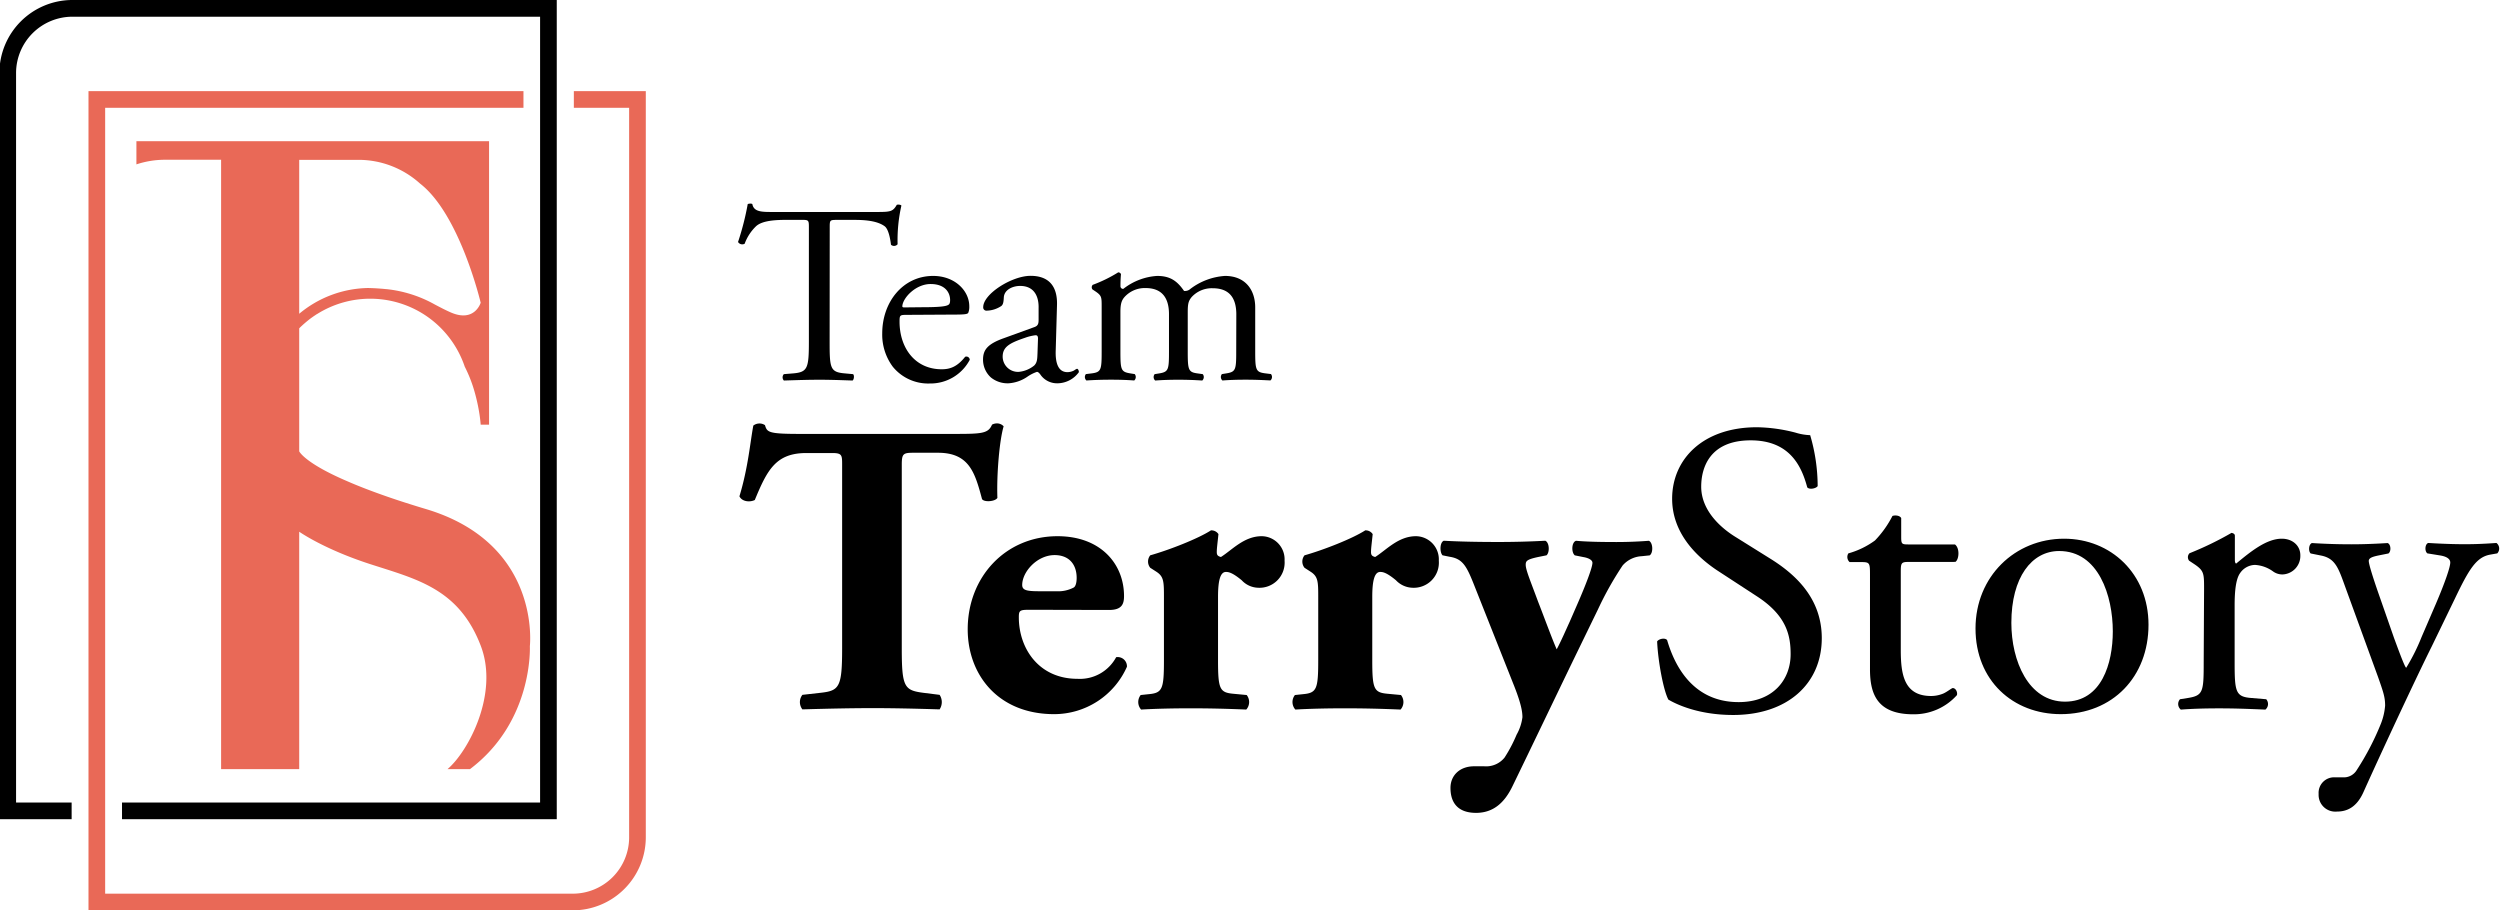 <svg id="Layer_1" data-name="Layer 1" xmlns="http://www.w3.org/2000/svg" viewBox="0 0 539.91 196.59"><defs><style>.cls-1{fill:#e96957;}</style></defs><title>Team_Terry_Story_Logo_SVG_Format</title><path class="cls-1" d="M91.93,109.92c-1.48-.44-2.88-.88-4.2-1.3s-2.8-.91-4.06-1.35c-3.42-1.19-6.24-2.28-8.55-3.29-9.38-4-10.5-6.51-10.5-6.51V70.91c.16-.17.33-.34.51-.5.48-.45,1-.89,1.51-1.3.26-.21.53-.41.8-.6s.41-.29.62-.42a3.66,3.66,0,0,1,.49-.31A21.54,21.54,0,0,1,92,68.19a21.61,21.61,0,0,1,8.37,11,29.86,29.86,0,0,1,2.19,5.67,39.77,39.77,0,0,1,1,4.67c.2,1.35.25,2.19.25,2.19h1.81V30.5H29.46v5a19.71,19.71,0,0,1,6.13-1H47.75V166.11H64.62V114.83s5.26,3.74,15.33,7,19.14,5.3,23.86,17.59c4,10.33-2.65,22.86-7.17,26.69h4.85c13.74-10.34,12.94-26.55,12.94-26.55S117,117.39,91.93,109.92ZM64.62,34.52H77.35a19.84,19.84,0,0,1,13.36,5.12c8.62,6.66,13.1,25.74,13.1,25.74s-1.3,4.33-6.44,2.1c-1.22-.53-2.32-1.12-3.45-1.71a27.13,27.13,0,0,0-10.47-3.33h-.07c-1.18-.12-2.49-.21-3.94-.24a23.81,23.81,0,0,0-14.82,5.56Z"/><path d="M120.24,0V176.92H26.35v-3.6h90.29V3.61h-101A12.18,12.18,0,0,0,3.47,15.77V173.32h12v3.6H-.13V15.77A15.78,15.78,0,0,1,15.64,0Z"/><path class="cls-1" d="M123.93,19.68v3.6h11.94V180.83A12.17,12.17,0,0,1,123.71,193h-101V23.28h90.34v-3.6H19.11V196.6h104.6a15.79,15.79,0,0,0,15.76-15.77V19.68Z"/><path d="M179.17,73.78c0,5.76.11,6.59,3.3,6.86l1.75.16c.33.22.22,1.21-.11,1.38-3.13-.11-5-.17-7.19-.17s-4.12.06-7.63.17a1,1,0,0,1,0-1.38l2-.16c3.12-.27,3.4-1.1,3.4-6.86V49.24c0-1.71,0-1.76-1.65-1.76h-3c-2.36,0-5.38.11-6.75,1.37a10,10,0,0,0-2.47,3.79,1.07,1.07,0,0,1-1.43-.38,58.61,58.61,0,0,0,2.09-8.18c.16-.11.88-.17,1,0,.33,1.75,2.14,1.7,4.67,1.7h22.23c3,0,3.46-.11,4.29-1.54.27-.11.87-.05,1,.16a33.68,33.68,0,0,0-.82,8.35,1,1,0,0,1-1.43.11c-.16-1.37-.55-3.4-1.37-4-1.26-.93-3.35-1.37-6.37-1.37h-3.9c-1.64,0-1.59.05-1.59,1.87Z"/><path d="M195.75,68c-1.43,0-1.48.11-1.48,1.48,0,5.54,3.24,10.27,9.11,10.27,1.81,0,3.35-.55,5.05-2.69a.72.72,0,0,1,1,.65,9.58,9.58,0,0,1-8.62,5.11,9.85,9.85,0,0,1-8-3.62A11.64,11.64,0,0,1,190.53,72c0-6.75,4.45-12.41,11-12.41,4.72,0,7.8,3.24,7.8,6.54a3.38,3.38,0,0,1-.22,1.42c-.17.33-.94.39-3.24.39Zm3.4-1.65c4.07,0,5.27-.22,5.71-.55.17-.11.33-.33.33-1,0-1.54-1-3.46-4.22-3.46s-6,3-6.1,4.78c0,.11,0,.27.39.27Z"/><path d="M223.36,70.65c.83-.28.94-.77.94-1.59l0-2.53c.06-2-.6-4.78-4-4.78-1.53,0-3.4.77-3.51,2.47-.05.88-.11,1.54-.55,1.87a5.89,5.89,0,0,1-3.13,1,.69.69,0,0,1-.77-.76c0-2.86,6.21-6.76,10.22-6.76s5.87,2.31,5.71,6.43L228,75.59c-.1,2.52.39,4.78,2.53,4.78a3.21,3.21,0,0,0,1.37-.33c.28-.17.55-.39.72-.39s.38.33.38.72a5.77,5.77,0,0,1-4.61,2.41,4.37,4.37,0,0,1-3.57-1.7c-.22-.33-.55-.77-.88-.77a8.35,8.35,0,0,0-2.14,1.1,8.1,8.1,0,0,1-4,1.37A5.73,5.73,0,0,1,214,81.52a5.17,5.17,0,0,1-1.7-3.85c0-2.14,1-3.4,4.56-4.66ZM220,80.31a6.2,6.2,0,0,0,3.35-1.37c.66-.66.66-1.43.71-2.58l.11-3.24c0-.61-.22-.72-.55-.72a10.36,10.36,0,0,0-2.25.55c-3.24,1.1-4.83,1.92-4.83,4.07A3.31,3.31,0,0,0,220,80.31Z"/><path d="M267,67.9c0-3.73-1.65-5.65-5.11-5.65a5.89,5.89,0,0,0-4.55,1.92c-.66.82-.83,1.37-.83,3.29v8.4c0,4,.11,4.51,2.09,4.78l1.15.16a1,1,0,0,1-.11,1.38c-1.65-.11-3.24-.17-5.16-.17s-3.46.06-5,.17a1,1,0,0,1-.11-1.38l1-.16c2-.33,2.09-.82,2.09-4.78v-8c0-3.68-1.65-5.65-5.05-5.65a5.9,5.9,0,0,0-4.61,2c-.55.66-.83,1.38-.83,3.13v8.51c0,4,.11,4.45,2.09,4.78l1,.16a1,1,0,0,1-.11,1.38c-1.48-.11-3.08-.17-5-.17s-3.62.06-5.32.17a1,1,0,0,1-.11-1.38l1.31-.16c2-.27,2.09-.82,2.09-4.78v-9.6c0-2.15,0-2.42-1.48-3.41l-.5-.33a.75.75,0,0,1,.06-1,29.7,29.7,0,0,0,5.49-2.69.63.63,0,0,1,.6.39c-.11,1.26-.11,2.08-.11,2.58a.57.57,0,0,0,.61.6,13.17,13.17,0,0,1,7.3-2.8c2.74,0,4.28,1,5.82,3.24a1.72,1.72,0,0,0,1.37-.44,13.84,13.84,0,0,1,7.47-2.8c4.39,0,6.53,3,6.53,6.81v9.44c0,4,.11,4.51,2.09,4.78l1.31.16a1,1,0,0,1-.11,1.38C272.55,82.07,271,82,269,82s-3.46.06-5,.17a1,1,0,0,1-.11-1.38l1-.16c2-.33,2.09-.82,2.09-4.78Z"/><path d="M181.87,100.44c0-2.15,0-2.6-2.16-2.6h-5.56c-6.56,0-8.44,3.59-11.14,10.14-1.08.54-2.78.36-3.32-.8,1.89-6.2,2.33-11.77,3-15.27a2.15,2.15,0,0,1,1.26-.45,2.07,2.07,0,0,1,1.26.36c.45,1.53.72,1.89,7.54,1.89h33.4c5.93,0,7.28-.09,8.09-2a2.24,2.24,0,0,1,1.16-.27,1.92,1.92,0,0,1,1.35.63c-.9,3-1.53,10.33-1.35,15.45-.44.8-2.87,1-3.32.26-1.53-5.74-2.78-10-9.52-10h-5.38c-2.16,0-2.43.27-2.43,2.6V140c0,8.35.54,9.07,4.58,9.61l3.59.45a2.84,2.84,0,0,1,0,3.14c-5.83-.18-10.32-.27-14.37-.27-4.31,0-9,.09-15.26.27a2.55,2.55,0,0,1,0-3.14l4-.45c4-.45,4.58-1.26,4.58-9.61Z"/><path d="M222.28,131.69c-2.07,0-2.25.18-2.25,1.62,0,6.73,4.31,13.29,12.67,13.29a8.89,8.89,0,0,0,8.35-4.67,2,2,0,0,1,2.33,2.06,17.2,17.2,0,0,1-15.71,10.24c-12.13,0-18.68-8.53-18.68-18.32,0-11.31,8.17-20.11,19.4-20.11,9.33,0,14.36,6,14.36,12.93,0,1.7-.45,3-3.23,3Zm5.93-4a7.17,7.17,0,0,0,3.68-.81c.45-.27.63-1.17.63-2.06,0-3-1.71-4.94-4.76-4.94-3.77,0-7,3.59-7,6.46,0,1.26,1.26,1.35,4.13,1.35Z"/><path d="M251.37,129.18c0-3.6,0-4.67-1.7-5.75l-1.26-.81a2.15,2.15,0,0,1,0-2.69c4.13-1.17,10.33-3.59,13.11-5.39a1.82,1.82,0,0,1,1.62.81c-.18,1.79-.36,3.05-.36,3.86,0,.63.18.9.9,1.08,2.42-1.53,5-4.49,8.8-4.49a5,5,0,0,1,4.94,5.29,5.43,5.43,0,0,1-5.75,5.84,5,5,0,0,1-3.5-1.61c-2.07-1.71-2.88-1.8-3.42-1.8-1.25,0-1.7,2-1.7,5.39v13.65c0,6.28.36,7,3.32,7.27l2.87.27a2.44,2.44,0,0,1-.09,3.14c-4.31-.18-7.9-.27-12.12-.27-3.68,0-7.63.09-10.59.27a2.44,2.44,0,0,1-.09-3.14l1.7-.18c3-.27,3.32-1.08,3.32-7.36Z"/><path d="M284.69,129.18c0-3.6,0-4.67-1.71-5.75l-1.25-.81a2.15,2.15,0,0,1,0-2.69c4.13-1.17,10.32-3.59,13.11-5.39a1.81,1.81,0,0,1,1.61.81c-.18,1.79-.36,3.05-.36,3.86,0,.63.18.9.9,1.08,2.43-1.53,5-4.49,8.8-4.49a5,5,0,0,1,4.94,5.29,5.42,5.42,0,0,1-5.75,5.84,5.08,5.08,0,0,1-3.5-1.61c-2.06-1.71-2.87-1.8-3.41-1.8-1.26,0-1.71,2-1.71,5.39v13.65c0,6.28.36,7,3.32,7.27l2.88.27a2.44,2.44,0,0,1-.09,3.14c-4.31-.18-7.9-.27-12.12-.27-3.69,0-7.64.09-10.6.27a2.44,2.44,0,0,1-.09-3.14l1.71-.18c3-.27,3.32-1.08,3.32-7.36Z"/><path d="M311.54,119.93c-.63-.63-.63-2.79.27-3.15,3.23.18,7.09.27,11.85.27,3.32,0,6.73-.09,10.06-.27.9.36,1,2.52.27,3.15l-1.8.36c-2.51.54-2.69.89-2.69,1.7,0,1.08,1,3.42,2.69,8,1,2.52,3,8,4,10.24,1-1.88,1.89-3.95,2.79-5.92l1.61-3.69c1.89-4.31,3.32-8.08,3.32-9.07,0-.63-.89-1.07-2-1.25l-1.8-.36c-.8-.63-.71-2.88.27-3.15,2,.18,4.67.27,8.71.27,2.34,0,4.67-.09,7-.27.9.36,1,2.61.18,3.15l-1.71.18a5.85,5.85,0,0,0-4.13,2,70.5,70.5,0,0,0-5.3,9.43l-4.76,9.79c-3.14,6.46-10.41,21.64-13.65,28.29-1.88,4-4.4,5.83-7.72,5.92-4.85.09-5.75-3-5.75-5.39,0-2.69,2-4.67,5.12-4.67h2.16a5.11,5.11,0,0,0,4.4-1.88,31.32,31.32,0,0,0,2.6-4.94,10.37,10.37,0,0,0,1.26-3.77c0-1.17-.27-2.87-1.71-6.56l-8.62-21.73c-1.7-4.31-2.51-5.92-5.39-6.37Z"/><path d="M374.31,154.41c-7.55,0-12.31-2.33-14-3.32-1.08-2-2.25-8.35-2.43-12.57.45-.63,1.8-.81,2.16-.27,1.35,4.58,5,13.38,15.44,13.38,7.55,0,11.23-4.94,11.23-10.33,0-4-.81-8.35-7.36-12.57l-8.54-5.57c-4.49-3-9.69-8.08-9.69-15.45,0-8.53,6.64-15.44,18.32-15.44a34.69,34.69,0,0,1,8.35,1.17,12,12,0,0,0,3.14.54,39.13,39.13,0,0,1,1.62,11c-.36.54-1.8.81-2.25.27-1.17-4.31-3.59-10.15-12.21-10.15-8.8,0-10.69,5.84-10.69,10,0,5.21,4.31,9,7.63,11l7.19,4.49c5.66,3.5,11.22,8.71,11.22,17.24C393.43,147.68,386,154.41,374.31,154.41Z"/><path d="M412.11,121.36c-1.52,0-1.61.27-1.61,2.16v16.79c0,5.21.63,10,6.55,10a6.87,6.87,0,0,0,2.43-.45c.81-.27,2-1.26,2.24-1.26.72,0,1.08,1,.9,1.53a12.43,12.43,0,0,1-9.43,4.13c-7.72,0-9.34-4.31-9.34-9.7V124c0-2.43-.09-2.61-1.88-2.61h-2.52a1.48,1.48,0,0,1-.27-1.88,17.79,17.79,0,0,0,5.75-2.79,22.12,22.12,0,0,0,3.77-5.29c.45-.18,1.53-.18,1.89.45v4c0,1.61.09,1.7,1.61,1.7h10c1.08.81.9,3.24.09,3.77Z"/><path d="M464,134.92c0,11.23-7.73,19.31-18.95,19.31-10.33,0-18.41-7.27-18.41-18.5s8.53-19.39,19.13-19.39C455.85,116.34,464,123.88,464,134.92ZM444.71,119c-5.93,0-10.33,5.66-10.33,15.53,0,8.18,3.68,17,11.59,17s10.32-8.27,10.32-15.18C456.29,128.73,453.24,119,444.71,119Z"/><path d="M476,127.2c0-3.5,0-4-2.42-5.57l-.81-.54a1.22,1.22,0,0,1,.09-1.61,70,70,0,0,0,9.07-4.4c.45.09.72.27.72.63v5.2q0,.68.27.81c3.14-2.6,6.55-5.38,9.87-5.38,2.25,0,4,1.43,4,3.59a4,4,0,0,1-3.86,4.13,3.42,3.42,0,0,1-2-.63A7.38,7.38,0,0,0,487,122a4,4,0,0,0-3.24,1.8c-.89,1.26-1.16,3.86-1.16,6.91v12.22c0,6.46.18,7.54,3.59,7.81l3.23.27a1.56,1.56,0,0,1-.18,2.24c-4.22-.18-6.82-.27-10-.27s-5.92.09-8.26.27a1.56,1.56,0,0,1-.18-2.24l1.71-.27c3.32-.54,3.41-1.35,3.41-7.81Z"/><path d="M500.74,171.47a3.35,3.35,0,0,1,3.6-3.59H506a3.26,3.26,0,0,0,3-1.62,57.59,57.59,0,0,0,5.2-10,13.63,13.63,0,0,0,.9-3.87c0-1.79-.36-2.87-1.53-6.19l-7-19.22c-1.53-4.22-2.15-6.37-5.3-7l-2.24-.45c-.54-.45-.45-2,.27-2.25,2.87.18,5.56.27,8.53.27,2.42,0,4.94-.09,7.81-.27.72.27.81,1.8.18,2.25l-2.25.45c-1.25.27-2,.54-2,1.16,0,1.08,2.06,6.92,2.6,8.45l2.88,8.26c.54,1.43,2.24,6.19,2.6,6.37a43.07,43.07,0,0,0,3.32-6.64l3.06-7.1c2-4.67,3.14-8,3.14-9,0-.63-.54-1.25-2.16-1.52l-2.78-.45c-.63-.45-.54-2,.18-2.25,2.87.18,5.57.27,7.9.27s4.31-.09,6.83-.27a1.52,1.52,0,0,1,.18,2.25l-1.53.27c-3,.54-4.58,3.14-7.63,9.52l-5,10.32c-3,6-10.33,21.64-14.73,31.43-1.52,3.41-3.68,4.22-5.75,4.22A3.61,3.61,0,0,1,500.74,171.47Z"/></svg>